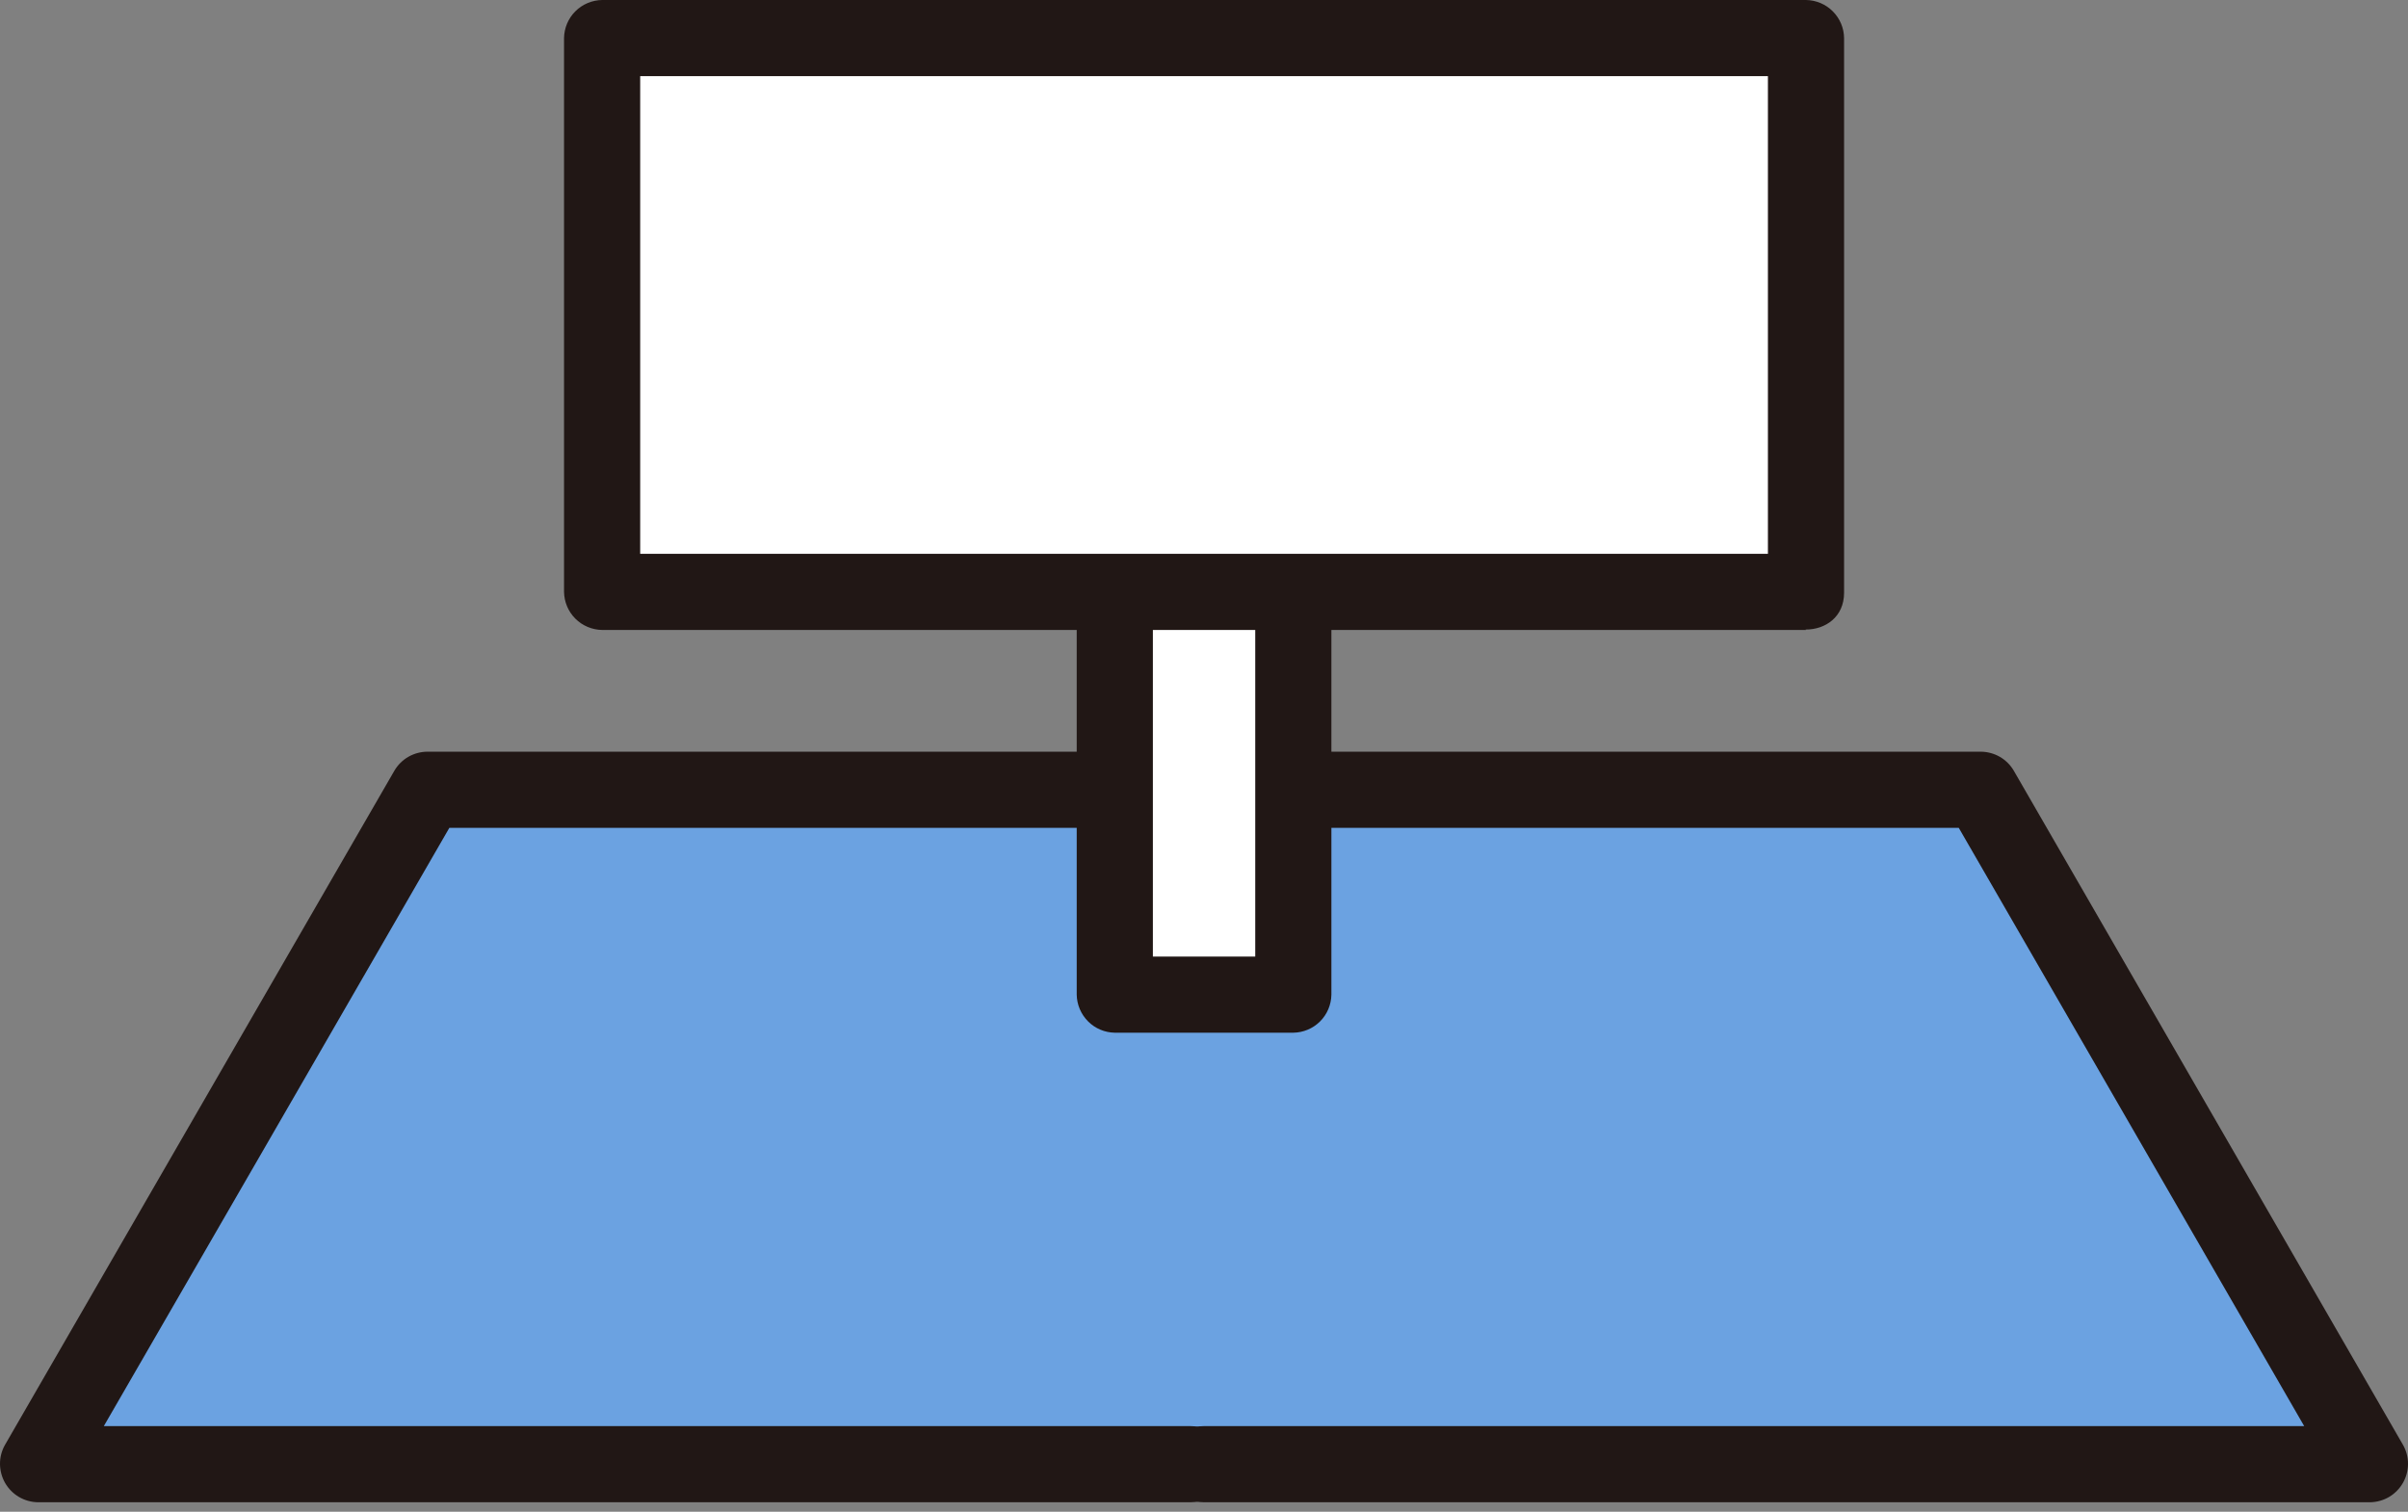 <svg width="43" height="27" viewBox="0 0 43 27" fill="none" xmlns="http://www.w3.org/2000/svg">
<rect x="0" y="0" width="43" height="27" fill="#808080" stroke="none"/>
<path d="M32.251 1.145V0.68H10.753V10.57H32.251V1.145Z" fill="white"/>
<path d="M19.908 10.676V17.764H23.095V10.586" fill="white"/>
<path d="M35.371 14.105H23.095V17.764H19.908V14.105H7.631C5.313 18.12 2.995 22.135 0.677 26.15H21.257H21.501C21.399 26.15 37.641 26.15 42.326 26.15C40.008 22.135 37.689 18.12 35.371 14.105Z" fill="#6BA2E1"/>
<path d="M19.908 13.425H7.631C7.513 13.426 7.396 13.457 7.293 13.516C7.19 13.575 7.104 13.66 7.044 13.762C4.726 17.778 2.408 21.792 0.088 25.807C0.03 25.91 -0.001 26.027 6.29056e-06 26.146C0.001 26.265 0.032 26.382 0.091 26.485C0.15 26.588 0.235 26.674 0.338 26.735C0.44 26.795 0.557 26.828 0.676 26.83H21.257C22.132 26.83 22.134 25.47 21.257 25.47C20.382 25.47 20.381 26.83 21.257 26.83C22.132 26.83 22.134 25.47 21.257 25.47H0.676L1.263 26.493C3.583 22.479 5.901 18.465 8.218 14.449L7.631 14.785H19.908C20.783 14.785 20.785 13.425 19.908 13.425Z" fill="#211715"/>
<path d="M23.095 14.785H35.372L34.784 14.449L41.737 26.493L42.325 25.47H21.5C20.625 25.47 20.623 26.83 21.5 26.83C22.375 26.83 22.376 25.47 21.5 25.47C20.625 25.47 20.623 26.83 21.5 26.83H42.325C42.444 26.828 42.56 26.795 42.663 26.735C42.765 26.674 42.85 26.588 42.909 26.485C42.968 26.382 43 26.265 43 26.146C43.001 26.027 42.97 25.91 42.912 25.807L35.959 13.762C35.899 13.66 35.813 13.575 35.71 13.516C35.607 13.457 35.49 13.426 35.372 13.425H23.095C22.22 13.425 22.218 14.785 23.095 14.785Z" fill="#211715"/>
<path d="M32.93 1.145V0.68C32.928 0.5 32.855 0.329 32.728 0.202C32.602 0.075 32.43 0.003 32.25 0H10.752C10.573 0.003 10.401 0.075 10.274 0.202C10.147 0.329 10.075 0.5 10.072 0.68V10.571C10.075 10.75 10.147 10.922 10.274 11.049C10.401 11.176 10.573 11.248 10.752 11.251H32.25L31.57 10.571V10.586H32.93V1.145C32.93 0.27 31.57 0.269 31.57 1.145V10.586C31.57 11.462 32.93 11.463 32.93 10.586V10.571C32.928 10.391 32.855 10.22 32.728 10.093C32.602 9.966 32.43 9.893 32.25 9.891H10.752L11.432 10.571V0.68L10.752 1.36H32.25L31.57 0.68V1.145C31.57 2.02 32.93 2.022 32.93 1.145Z" fill="#211715"/>
<path d="M19.227 10.676V17.764C19.23 17.943 19.303 18.115 19.43 18.242C19.556 18.369 19.728 18.441 19.907 18.444H23.095C23.274 18.441 23.446 18.369 23.573 18.242C23.7 18.115 23.772 17.943 23.775 17.764V10.586C23.775 9.711 22.415 9.71 22.415 10.586V17.764L23.095 17.084H19.907L20.587 17.764V10.676C20.587 9.801 19.227 9.799 19.227 10.676Z" fill="#211715"/>
</svg>
